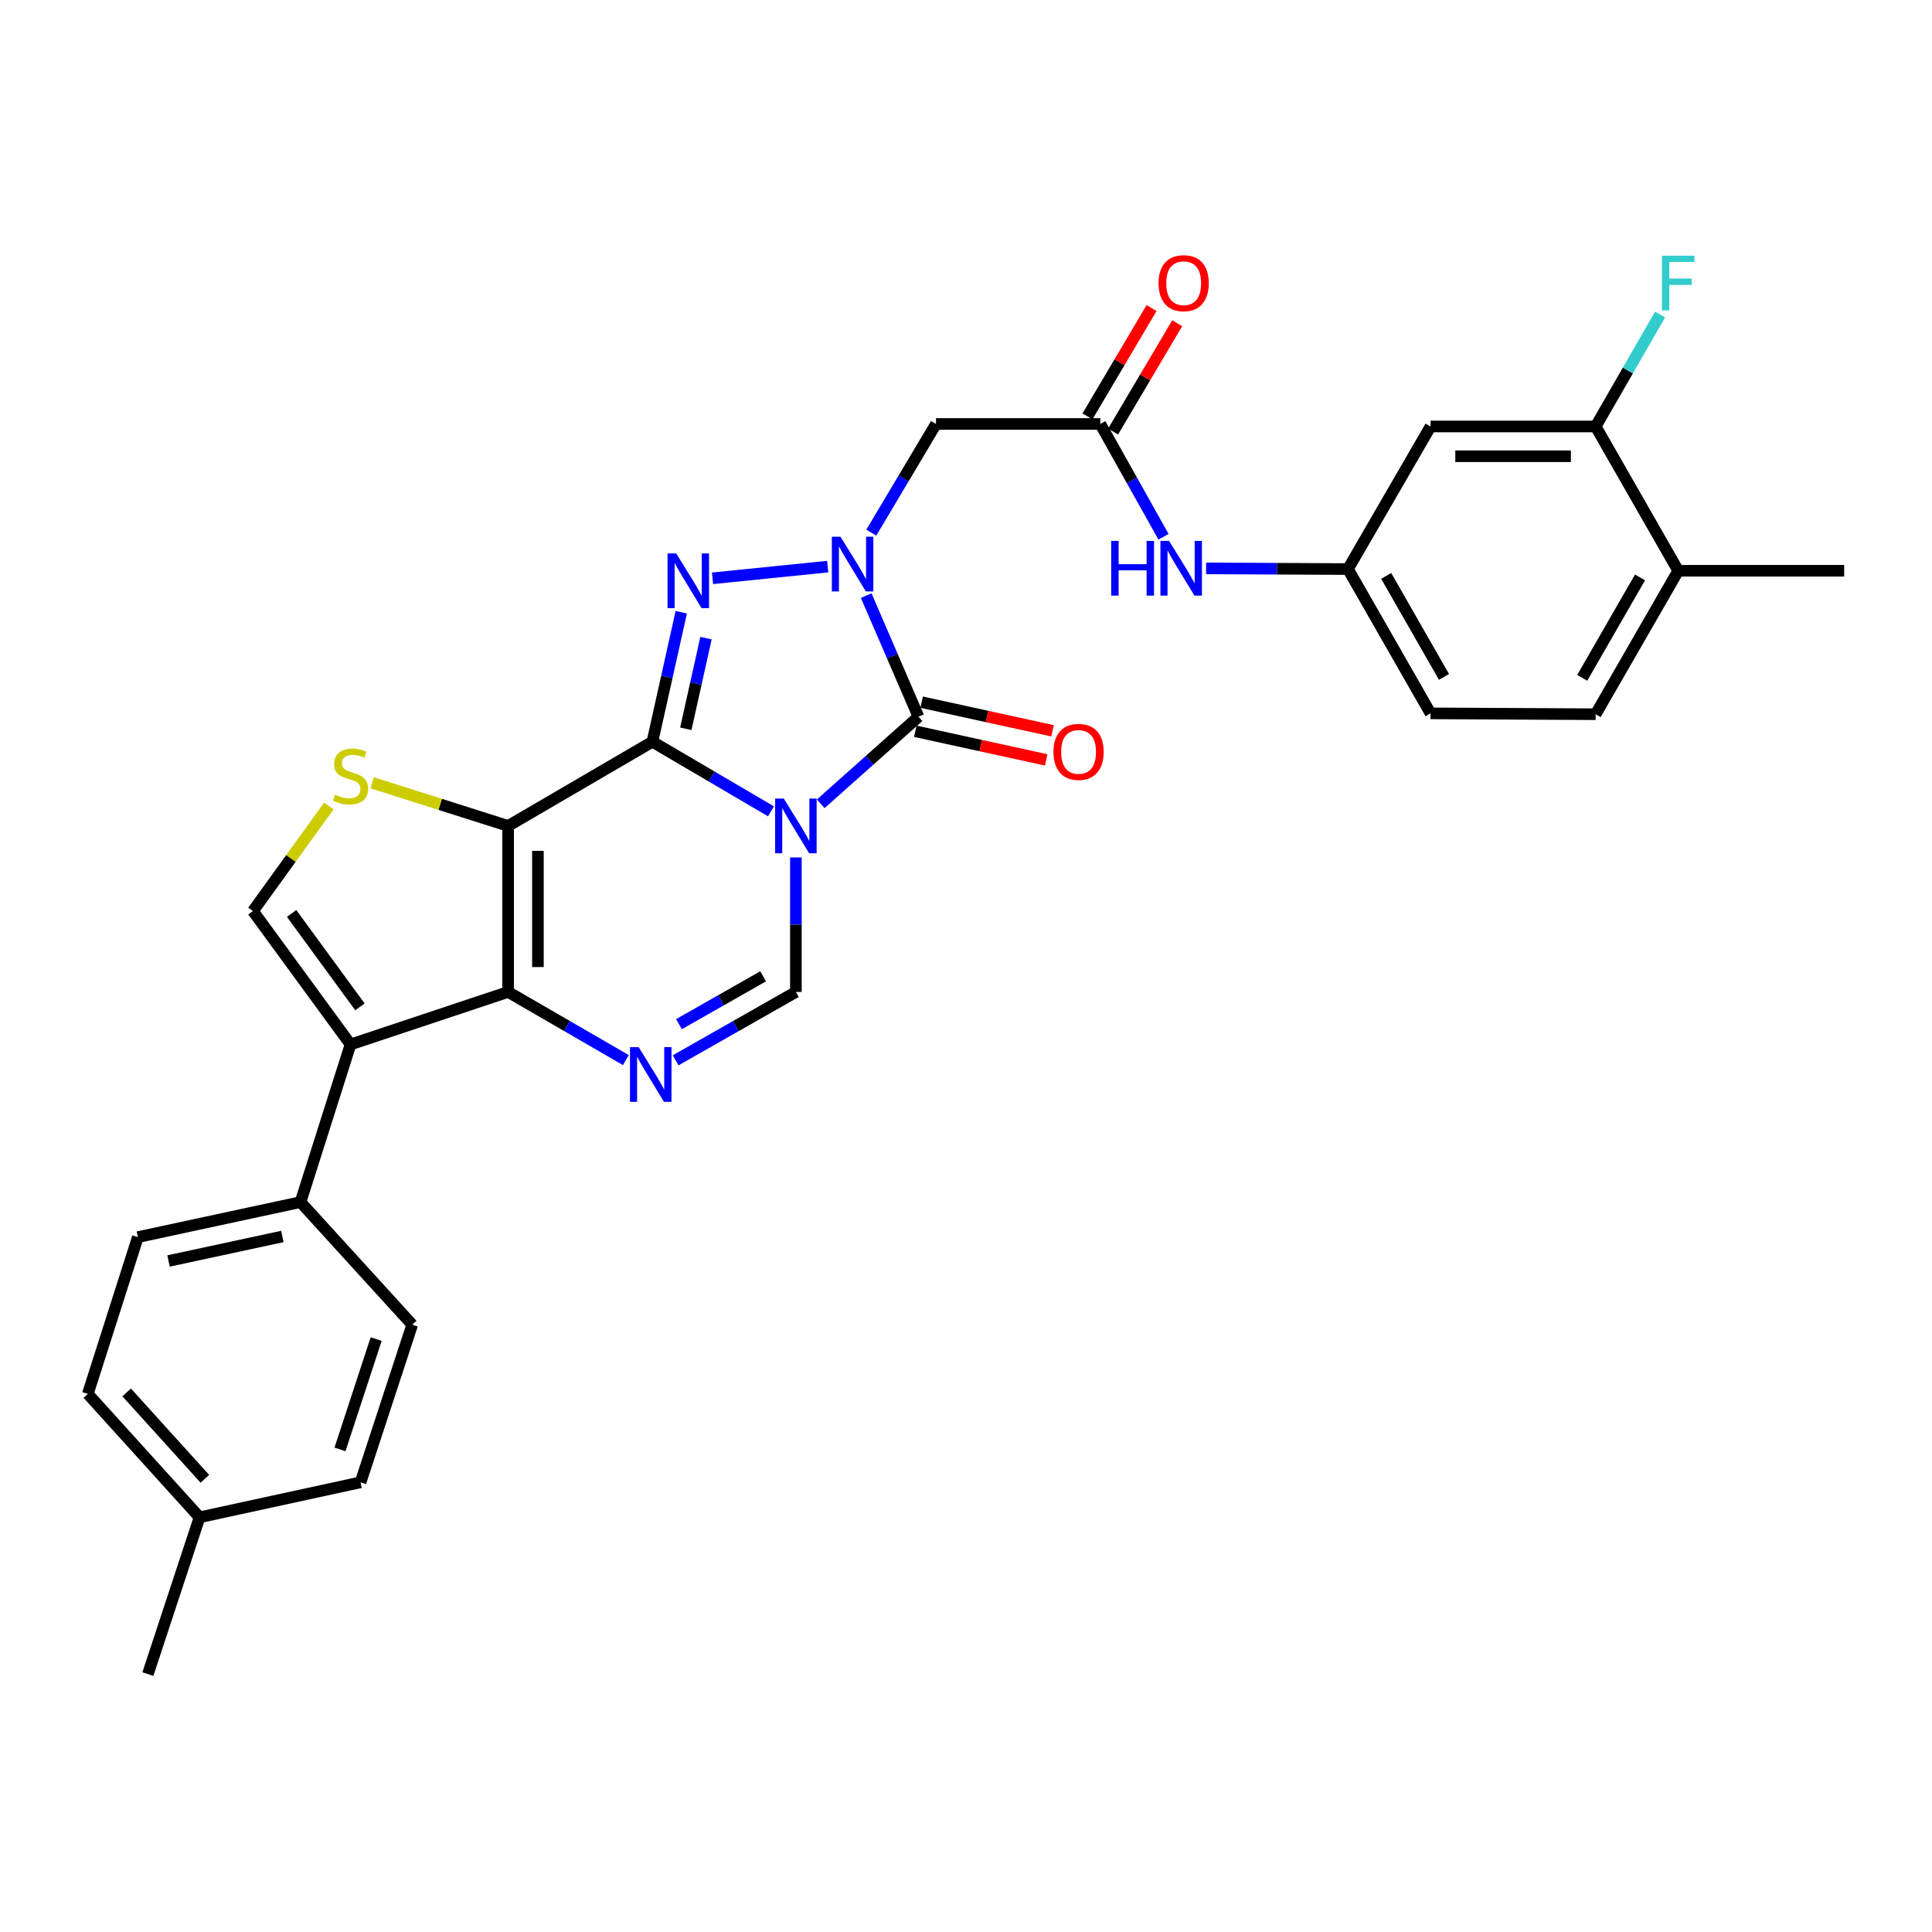 <?xml version='1.0' encoding='iso-8859-1'?>
<svg version='1.1' baseProfile='full'
              xmlns='http://www.w3.org/2000/svg'
                      xmlns:rdkit='http://www.rdkit.org/xml'
                      xmlns:xlink='http://www.w3.org/1999/xlink'
                  xml:space='preserve'
width='1000px' height='1000px' viewBox='0 0 1000 1000'>
<!-- END OF HEADER -->
<rect style='opacity:1.0;fill:#FFFFFF;stroke:none' width='1000' height='1000' x='0' y='0'> </rect>
<path class='bond-0' d='M 337.681,383.924 L 368.369,401.931' style='fill:none;fill-rule:evenodd;stroke:#000000;stroke-width:6px;stroke-linecap:butt;stroke-linejoin:miter;stroke-opacity:1' />
<path class='bond-0' d='M 368.369,401.931 L 399.057,419.939' style='fill:none;fill-rule:evenodd;stroke:#0000FF;stroke-width:6px;stroke-linecap:butt;stroke-linejoin:miter;stroke-opacity:1' />
<path class='bond-1' d='M 337.681,383.924 L 263.01,427.504' style='fill:none;fill-rule:evenodd;stroke:#000000;stroke-width:6px;stroke-linecap:butt;stroke-linejoin:miter;stroke-opacity:1' />
<path class='bond-3' d='M 337.681,383.924 L 345.15,350.41' style='fill:none;fill-rule:evenodd;stroke:#000000;stroke-width:6px;stroke-linecap:butt;stroke-linejoin:miter;stroke-opacity:1' />
<path class='bond-3' d='M 345.15,350.41 L 352.619,316.896' style='fill:none;fill-rule:evenodd;stroke:#0000FF;stroke-width:6px;stroke-linecap:butt;stroke-linejoin:miter;stroke-opacity:1' />
<path class='bond-3' d='M 354.97,377.224 L 360.198,353.764' style='fill:none;fill-rule:evenodd;stroke:#000000;stroke-width:6px;stroke-linecap:butt;stroke-linejoin:miter;stroke-opacity:1' />
<path class='bond-3' d='M 360.198,353.764 L 365.427,330.304' style='fill:none;fill-rule:evenodd;stroke:#0000FF;stroke-width:6px;stroke-linecap:butt;stroke-linejoin:miter;stroke-opacity:1' />
<path class='bond-4' d='M 424.814,416.043 L 450.108,393.508' style='fill:none;fill-rule:evenodd;stroke:#0000FF;stroke-width:6px;stroke-linecap:butt;stroke-linejoin:miter;stroke-opacity:1' />
<path class='bond-4' d='M 450.108,393.508 L 475.401,370.974' style='fill:none;fill-rule:evenodd;stroke:#000000;stroke-width:6px;stroke-linecap:butt;stroke-linejoin:miter;stroke-opacity:1' />
<path class='bond-8' d='M 411.95,443.812 L 411.95,478.621' style='fill:none;fill-rule:evenodd;stroke:#0000FF;stroke-width:6px;stroke-linecap:butt;stroke-linejoin:miter;stroke-opacity:1' />
<path class='bond-8' d='M 411.95,478.621 L 411.95,513.43' style='fill:none;fill-rule:evenodd;stroke:#000000;stroke-width:6px;stroke-linecap:butt;stroke-linejoin:miter;stroke-opacity:1' />
<path class='bond-5' d='M 263.01,427.504 L 263.01,513.43' style='fill:none;fill-rule:evenodd;stroke:#000000;stroke-width:6px;stroke-linecap:butt;stroke-linejoin:miter;stroke-opacity:1' />
<path class='bond-5' d='M 278.427,440.393 L 278.427,500.541' style='fill:none;fill-rule:evenodd;stroke:#000000;stroke-width:6px;stroke-linecap:butt;stroke-linejoin:miter;stroke-opacity:1' />
<path class='bond-9' d='M 263.01,427.504 L 227.833,416.338' style='fill:none;fill-rule:evenodd;stroke:#000000;stroke-width:6px;stroke-linecap:butt;stroke-linejoin:miter;stroke-opacity:1' />
<path class='bond-9' d='M 227.833,416.338 L 192.655,405.173' style='fill:none;fill-rule:evenodd;stroke:#CCCC00;stroke-width:6px;stroke-linecap:butt;stroke-linejoin:miter;stroke-opacity:1' />
<path class='bond-2' d='M 428.417,293.276 L 368.804,299.328' style='fill:none;fill-rule:evenodd;stroke:#0000FF;stroke-width:6px;stroke-linecap:butt;stroke-linejoin:miter;stroke-opacity:1' />
<path class='bond-11' d='M 450.981,275.698 L 467.726,247.573' style='fill:none;fill-rule:evenodd;stroke:#0000FF;stroke-width:6px;stroke-linecap:butt;stroke-linejoin:miter;stroke-opacity:1' />
<path class='bond-11' d='M 467.726,247.573 L 484.471,219.447' style='fill:none;fill-rule:evenodd;stroke:#000000;stroke-width:6px;stroke-linecap:butt;stroke-linejoin:miter;stroke-opacity:1' />
<path class='bond-32' d='M 448.336,308.28 L 461.868,339.627' style='fill:none;fill-rule:evenodd;stroke:#0000FF;stroke-width:6px;stroke-linecap:butt;stroke-linejoin:miter;stroke-opacity:1' />
<path class='bond-32' d='M 461.868,339.627 L 475.401,370.974' style='fill:none;fill-rule:evenodd;stroke:#000000;stroke-width:6px;stroke-linecap:butt;stroke-linejoin:miter;stroke-opacity:1' />
<path class='bond-16' d='M 473.754,378.504 L 507.628,385.913' style='fill:none;fill-rule:evenodd;stroke:#000000;stroke-width:6px;stroke-linecap:butt;stroke-linejoin:miter;stroke-opacity:1' />
<path class='bond-16' d='M 507.628,385.913 L 541.501,393.321' style='fill:none;fill-rule:evenodd;stroke:#FF0000;stroke-width:6px;stroke-linecap:butt;stroke-linejoin:miter;stroke-opacity:1' />
<path class='bond-16' d='M 477.048,363.443 L 510.922,370.852' style='fill:none;fill-rule:evenodd;stroke:#000000;stroke-width:6px;stroke-linecap:butt;stroke-linejoin:miter;stroke-opacity:1' />
<path class='bond-16' d='M 510.922,370.852 L 544.795,378.26' style='fill:none;fill-rule:evenodd;stroke:#FF0000;stroke-width:6px;stroke-linecap:butt;stroke-linejoin:miter;stroke-opacity:1' />
<path class='bond-6' d='M 263.01,513.43 L 293.477,531.066' style='fill:none;fill-rule:evenodd;stroke:#000000;stroke-width:6px;stroke-linecap:butt;stroke-linejoin:miter;stroke-opacity:1' />
<path class='bond-6' d='M 293.477,531.066 L 323.944,548.702' style='fill:none;fill-rule:evenodd;stroke:#0000FF;stroke-width:6px;stroke-linecap:butt;stroke-linejoin:miter;stroke-opacity:1' />
<path class='bond-7' d='M 263.01,513.43 L 181.435,540.616' style='fill:none;fill-rule:evenodd;stroke:#000000;stroke-width:6px;stroke-linecap:butt;stroke-linejoin:miter;stroke-opacity:1' />
<path class='bond-31' d='M 349.717,548.817 L 380.833,531.123' style='fill:none;fill-rule:evenodd;stroke:#0000FF;stroke-width:6px;stroke-linecap:butt;stroke-linejoin:miter;stroke-opacity:1' />
<path class='bond-31' d='M 380.833,531.123 L 411.95,513.43' style='fill:none;fill-rule:evenodd;stroke:#000000;stroke-width:6px;stroke-linecap:butt;stroke-linejoin:miter;stroke-opacity:1' />
<path class='bond-31' d='M 351.431,530.107 L 373.213,517.721' style='fill:none;fill-rule:evenodd;stroke:#0000FF;stroke-width:6px;stroke-linecap:butt;stroke-linejoin:miter;stroke-opacity:1' />
<path class='bond-31' d='M 373.213,517.721 L 394.994,505.336' style='fill:none;fill-rule:evenodd;stroke:#000000;stroke-width:6px;stroke-linecap:butt;stroke-linejoin:miter;stroke-opacity:1' />
<path class='bond-13' d='M 181.435,540.616 L 155.543,622.208' style='fill:none;fill-rule:evenodd;stroke:#000000;stroke-width:6px;stroke-linecap:butt;stroke-linejoin:miter;stroke-opacity:1' />
<path class='bond-33' d='M 181.435,540.616 L 130.926,471.555' style='fill:none;fill-rule:evenodd;stroke:#000000;stroke-width:6px;stroke-linecap:butt;stroke-linejoin:miter;stroke-opacity:1' />
<path class='bond-33' d='M 186.303,521.155 L 150.947,472.812' style='fill:none;fill-rule:evenodd;stroke:#000000;stroke-width:6px;stroke-linecap:butt;stroke-linejoin:miter;stroke-opacity:1' />
<path class='bond-10' d='M 170.198,417.172 L 150.562,444.363' style='fill:none;fill-rule:evenodd;stroke:#CCCC00;stroke-width:6px;stroke-linecap:butt;stroke-linejoin:miter;stroke-opacity:1' />
<path class='bond-10' d='M 150.562,444.363 L 130.926,471.555' style='fill:none;fill-rule:evenodd;stroke:#000000;stroke-width:6px;stroke-linecap:butt;stroke-linejoin:miter;stroke-opacity:1' />
<path class='bond-12' d='M 484.471,219.447 L 569.506,219.447' style='fill:none;fill-rule:evenodd;stroke:#000000;stroke-width:6px;stroke-linecap:butt;stroke-linejoin:miter;stroke-opacity:1' />
<path class='bond-17' d='M 569.506,219.447 L 585.871,248.641' style='fill:none;fill-rule:evenodd;stroke:#000000;stroke-width:6px;stroke-linecap:butt;stroke-linejoin:miter;stroke-opacity:1' />
<path class='bond-17' d='M 585.871,248.641 L 602.236,277.835' style='fill:none;fill-rule:evenodd;stroke:#0000FF;stroke-width:6px;stroke-linecap:butt;stroke-linejoin:miter;stroke-opacity:1' />
<path class='bond-20' d='M 576.141,223.372 L 592.728,195.337' style='fill:none;fill-rule:evenodd;stroke:#000000;stroke-width:6px;stroke-linecap:butt;stroke-linejoin:miter;stroke-opacity:1' />
<path class='bond-20' d='M 592.728,195.337 L 609.315,167.302' style='fill:none;fill-rule:evenodd;stroke:#FF0000;stroke-width:6px;stroke-linecap:butt;stroke-linejoin:miter;stroke-opacity:1' />
<path class='bond-20' d='M 562.872,215.522 L 579.459,187.487' style='fill:none;fill-rule:evenodd;stroke:#000000;stroke-width:6px;stroke-linecap:butt;stroke-linejoin:miter;stroke-opacity:1' />
<path class='bond-20' d='M 579.459,187.487 L 596.046,159.451' style='fill:none;fill-rule:evenodd;stroke:#FF0000;stroke-width:6px;stroke-linecap:butt;stroke-linejoin:miter;stroke-opacity:1' />
<path class='bond-21' d='M 155.543,622.208 L 71.356,640.331' style='fill:none;fill-rule:evenodd;stroke:#000000;stroke-width:6px;stroke-linecap:butt;stroke-linejoin:miter;stroke-opacity:1' />
<path class='bond-21' d='M 146.159,639.998 L 87.228,652.685' style='fill:none;fill-rule:evenodd;stroke:#000000;stroke-width:6px;stroke-linecap:butt;stroke-linejoin:miter;stroke-opacity:1' />
<path class='bond-22' d='M 155.543,622.208 L 213.366,685.658' style='fill:none;fill-rule:evenodd;stroke:#000000;stroke-width:6px;stroke-linecap:butt;stroke-linejoin:miter;stroke-opacity:1' />
<path class='bond-14' d='M 825.905,220.74 L 740.442,220.74' style='fill:none;fill-rule:evenodd;stroke:#000000;stroke-width:6px;stroke-linecap:butt;stroke-linejoin:miter;stroke-opacity:1' />
<path class='bond-14' d='M 813.086,236.158 L 753.261,236.158' style='fill:none;fill-rule:evenodd;stroke:#000000;stroke-width:6px;stroke-linecap:butt;stroke-linejoin:miter;stroke-opacity:1' />
<path class='bond-24' d='M 825.905,220.74 L 842.583,191.77' style='fill:none;fill-rule:evenodd;stroke:#000000;stroke-width:6px;stroke-linecap:butt;stroke-linejoin:miter;stroke-opacity:1' />
<path class='bond-24' d='M 842.583,191.77 L 859.261,162.799' style='fill:none;fill-rule:evenodd;stroke:#33CCCC;stroke-width:6px;stroke-linecap:butt;stroke-linejoin:miter;stroke-opacity:1' />
<path class='bond-35' d='M 825.905,220.74 L 868.645,295.42' style='fill:none;fill-rule:evenodd;stroke:#000000;stroke-width:6px;stroke-linecap:butt;stroke-linejoin:miter;stroke-opacity:1' />
<path class='bond-15' d='M 740.442,220.74 L 697.701,294.547' style='fill:none;fill-rule:evenodd;stroke:#000000;stroke-width:6px;stroke-linecap:butt;stroke-linejoin:miter;stroke-opacity:1' />
<path class='bond-18' d='M 624.271,294.197 L 660.986,294.372' style='fill:none;fill-rule:evenodd;stroke:#0000FF;stroke-width:6px;stroke-linecap:butt;stroke-linejoin:miter;stroke-opacity:1' />
<path class='bond-18' d='M 660.986,294.372 L 697.701,294.547' style='fill:none;fill-rule:evenodd;stroke:#000000;stroke-width:6px;stroke-linecap:butt;stroke-linejoin:miter;stroke-opacity:1' />
<path class='bond-25' d='M 697.701,294.547 L 740.442,369.235' style='fill:none;fill-rule:evenodd;stroke:#000000;stroke-width:6px;stroke-linecap:butt;stroke-linejoin:miter;stroke-opacity:1' />
<path class='bond-25' d='M 717.494,298.092 L 747.412,350.374' style='fill:none;fill-rule:evenodd;stroke:#000000;stroke-width:6px;stroke-linecap:butt;stroke-linejoin:miter;stroke-opacity:1' />
<path class='bond-19' d='M 868.645,295.42 L 825.905,369.68' style='fill:none;fill-rule:evenodd;stroke:#000000;stroke-width:6px;stroke-linecap:butt;stroke-linejoin:miter;stroke-opacity:1' />
<path class='bond-19' d='M 848.872,298.869 L 818.954,350.851' style='fill:none;fill-rule:evenodd;stroke:#000000;stroke-width:6px;stroke-linecap:butt;stroke-linejoin:miter;stroke-opacity:1' />
<path class='bond-29' d='M 868.645,295.42 L 954.545,295.42' style='fill:none;fill-rule:evenodd;stroke:#000000;stroke-width:6px;stroke-linecap:butt;stroke-linejoin:miter;stroke-opacity:1' />
<path class='bond-27' d='M 71.356,640.331 L 45.455,721.478' style='fill:none;fill-rule:evenodd;stroke:#000000;stroke-width:6px;stroke-linecap:butt;stroke-linejoin:miter;stroke-opacity:1' />
<path class='bond-26' d='M 213.366,685.658 L 186.617,767.25' style='fill:none;fill-rule:evenodd;stroke:#000000;stroke-width:6px;stroke-linecap:butt;stroke-linejoin:miter;stroke-opacity:1' />
<path class='bond-26' d='M 194.704,693.094 L 175.979,750.209' style='fill:none;fill-rule:evenodd;stroke:#000000;stroke-width:6px;stroke-linecap:butt;stroke-linejoin:miter;stroke-opacity:1' />
<path class='bond-23' d='M 825.905,369.68 L 740.442,369.235' style='fill:none;fill-rule:evenodd;stroke:#000000;stroke-width:6px;stroke-linecap:butt;stroke-linejoin:miter;stroke-opacity:1' />
<path class='bond-28' d='M 186.617,767.25 L 103.287,785.357' style='fill:none;fill-rule:evenodd;stroke:#000000;stroke-width:6px;stroke-linecap:butt;stroke-linejoin:miter;stroke-opacity:1' />
<path class='bond-34' d='M 45.455,721.478 L 103.287,785.357' style='fill:none;fill-rule:evenodd;stroke:#000000;stroke-width:6px;stroke-linecap:butt;stroke-linejoin:miter;stroke-opacity:1' />
<path class='bond-34' d='M 65.559,720.713 L 106.041,765.428' style='fill:none;fill-rule:evenodd;stroke:#000000;stroke-width:6px;stroke-linecap:butt;stroke-linejoin:miter;stroke-opacity:1' />
<path class='bond-30' d='M 103.287,785.357 L 76.538,866.521' style='fill:none;fill-rule:evenodd;stroke:#000000;stroke-width:6px;stroke-linecap:butt;stroke-linejoin:miter;stroke-opacity:1' />
<path  class='atom-1' d='M 405.69 413.344
L 414.97 428.344
Q 415.89 429.824, 417.37 432.504
Q 418.85 435.184, 418.93 435.344
L 418.93 413.344
L 422.69 413.344
L 422.69 441.664
L 418.81 441.664
L 408.85 425.264
Q 407.69 423.344, 406.45 421.144
Q 405.25 418.944, 404.89 418.264
L 404.89 441.664
L 401.21 441.664
L 401.21 413.344
L 405.69 413.344
' fill='#0000FF'/>
<path  class='atom-3' d='M 435.034 277.809
L 444.314 292.809
Q 445.234 294.289, 446.714 296.969
Q 448.194 299.649, 448.274 299.809
L 448.274 277.809
L 452.034 277.809
L 452.034 306.129
L 448.154 306.129
L 438.194 289.729
Q 437.034 287.809, 435.794 285.609
Q 434.594 283.409, 434.234 282.729
L 434.234 306.129
L 430.554 306.129
L 430.554 277.809
L 435.034 277.809
' fill='#0000FF'/>
<path  class='atom-4' d='M 349.991 286.442
L 359.271 301.442
Q 360.191 302.922, 361.671 305.602
Q 363.151 308.282, 363.231 308.442
L 363.231 286.442
L 366.991 286.442
L 366.991 314.762
L 363.111 314.762
L 353.151 298.362
Q 351.991 296.442, 350.751 294.242
Q 349.551 292.042, 349.191 291.362
L 349.191 314.762
L 345.511 314.762
L 345.511 286.442
L 349.991 286.442
' fill='#0000FF'/>
<path  class='atom-7' d='M 330.556 541.993
L 339.836 556.993
Q 340.756 558.473, 342.236 561.153
Q 343.716 563.833, 343.796 563.993
L 343.796 541.993
L 347.556 541.993
L 347.556 570.313
L 343.676 570.313
L 333.716 553.913
Q 332.556 551.993, 331.316 549.793
Q 330.116 547.593, 329.756 546.913
L 329.756 570.313
L 326.076 570.313
L 326.076 541.993
L 330.556 541.993
' fill='#0000FF'/>
<path  class='atom-10' d='M 173.435 411.331
Q 173.755 411.451, 175.075 412.011
Q 176.395 412.571, 177.835 412.931
Q 179.315 413.251, 180.755 413.251
Q 183.435 413.251, 184.995 411.971
Q 186.555 410.651, 186.555 408.371
Q 186.555 406.811, 185.755 405.851
Q 184.995 404.891, 183.795 404.371
Q 182.595 403.851, 180.595 403.251
Q 178.075 402.491, 176.555 401.771
Q 175.075 401.051, 173.995 399.531
Q 172.955 398.011, 172.955 395.451
Q 172.955 391.891, 175.355 389.691
Q 177.795 387.491, 182.595 387.491
Q 185.875 387.491, 189.595 389.051
L 188.675 392.131
Q 185.275 390.731, 182.715 390.731
Q 179.955 390.731, 178.435 391.891
Q 176.915 393.011, 176.955 394.971
Q 176.955 396.491, 177.715 397.411
Q 178.515 398.331, 179.635 398.851
Q 180.795 399.371, 182.715 399.971
Q 185.275 400.771, 186.795 401.571
Q 188.315 402.371, 189.395 404.011
Q 190.515 405.611, 190.515 408.371
Q 190.515 412.291, 187.875 414.411
Q 185.275 416.491, 180.915 416.491
Q 178.395 416.491, 176.475 415.931
Q 174.595 415.411, 172.355 414.491
L 173.435 411.331
' fill='#CCCC00'/>
<path  class='atom-17' d='M 545.269 389.178
Q 545.269 382.378, 548.629 378.578
Q 551.989 374.778, 558.269 374.778
Q 564.549 374.778, 567.909 378.578
Q 571.269 382.378, 571.269 389.178
Q 571.269 396.058, 567.869 399.978
Q 564.469 403.858, 558.269 403.858
Q 552.029 403.858, 548.629 399.978
Q 545.269 396.098, 545.269 389.178
M 558.269 400.658
Q 562.589 400.658, 564.909 397.778
Q 567.269 394.858, 567.269 389.178
Q 567.269 383.618, 564.909 380.818
Q 562.589 377.978, 558.269 377.978
Q 553.949 377.978, 551.589 380.778
Q 549.269 383.578, 549.269 389.178
Q 549.269 394.898, 551.589 397.778
Q 553.949 400.658, 558.269 400.658
' fill='#FF0000'/>
<path  class='atom-18' d='M 575.153 279.975
L 578.993 279.975
L 578.993 292.015
L 593.473 292.015
L 593.473 279.975
L 597.313 279.975
L 597.313 308.295
L 593.473 308.295
L 593.473 295.215
L 578.993 295.215
L 578.993 308.295
L 575.153 308.295
L 575.153 279.975
' fill='#0000FF'/>
<path  class='atom-18' d='M 605.113 279.975
L 614.393 294.975
Q 615.313 296.455, 616.793 299.135
Q 618.273 301.815, 618.353 301.975
L 618.353 279.975
L 622.113 279.975
L 622.113 308.295
L 618.233 308.295
L 608.273 291.895
Q 607.113 289.975, 605.873 287.775
Q 604.673 285.575, 604.313 284.895
L 604.313 308.295
L 600.633 308.295
L 600.633 279.975
L 605.113 279.975
' fill='#0000FF'/>
<path  class='atom-21' d='M 599.666 146.578
Q 599.666 139.778, 603.026 135.978
Q 606.386 132.178, 612.666 132.178
Q 618.946 132.178, 622.306 135.978
Q 625.666 139.778, 625.666 146.578
Q 625.666 153.458, 622.266 157.378
Q 618.866 161.258, 612.666 161.258
Q 606.426 161.258, 603.026 157.378
Q 599.666 153.498, 599.666 146.578
M 612.666 158.058
Q 616.986 158.058, 619.306 155.178
Q 621.666 152.258, 621.666 146.578
Q 621.666 141.018, 619.306 138.218
Q 616.986 135.378, 612.666 135.378
Q 608.346 135.378, 605.986 138.178
Q 603.666 140.978, 603.666 146.578
Q 603.666 152.298, 605.986 155.178
Q 608.346 158.058, 612.666 158.058
' fill='#FF0000'/>
<path  class='atom-25' d='M 860.225 132.338
L 877.065 132.338
L 877.065 135.578
L 864.025 135.578
L 864.025 144.178
L 875.625 144.178
L 875.625 147.458
L 864.025 147.458
L 864.025 160.658
L 860.225 160.658
L 860.225 132.338
' fill='#33CCCC'/>
</svg>
